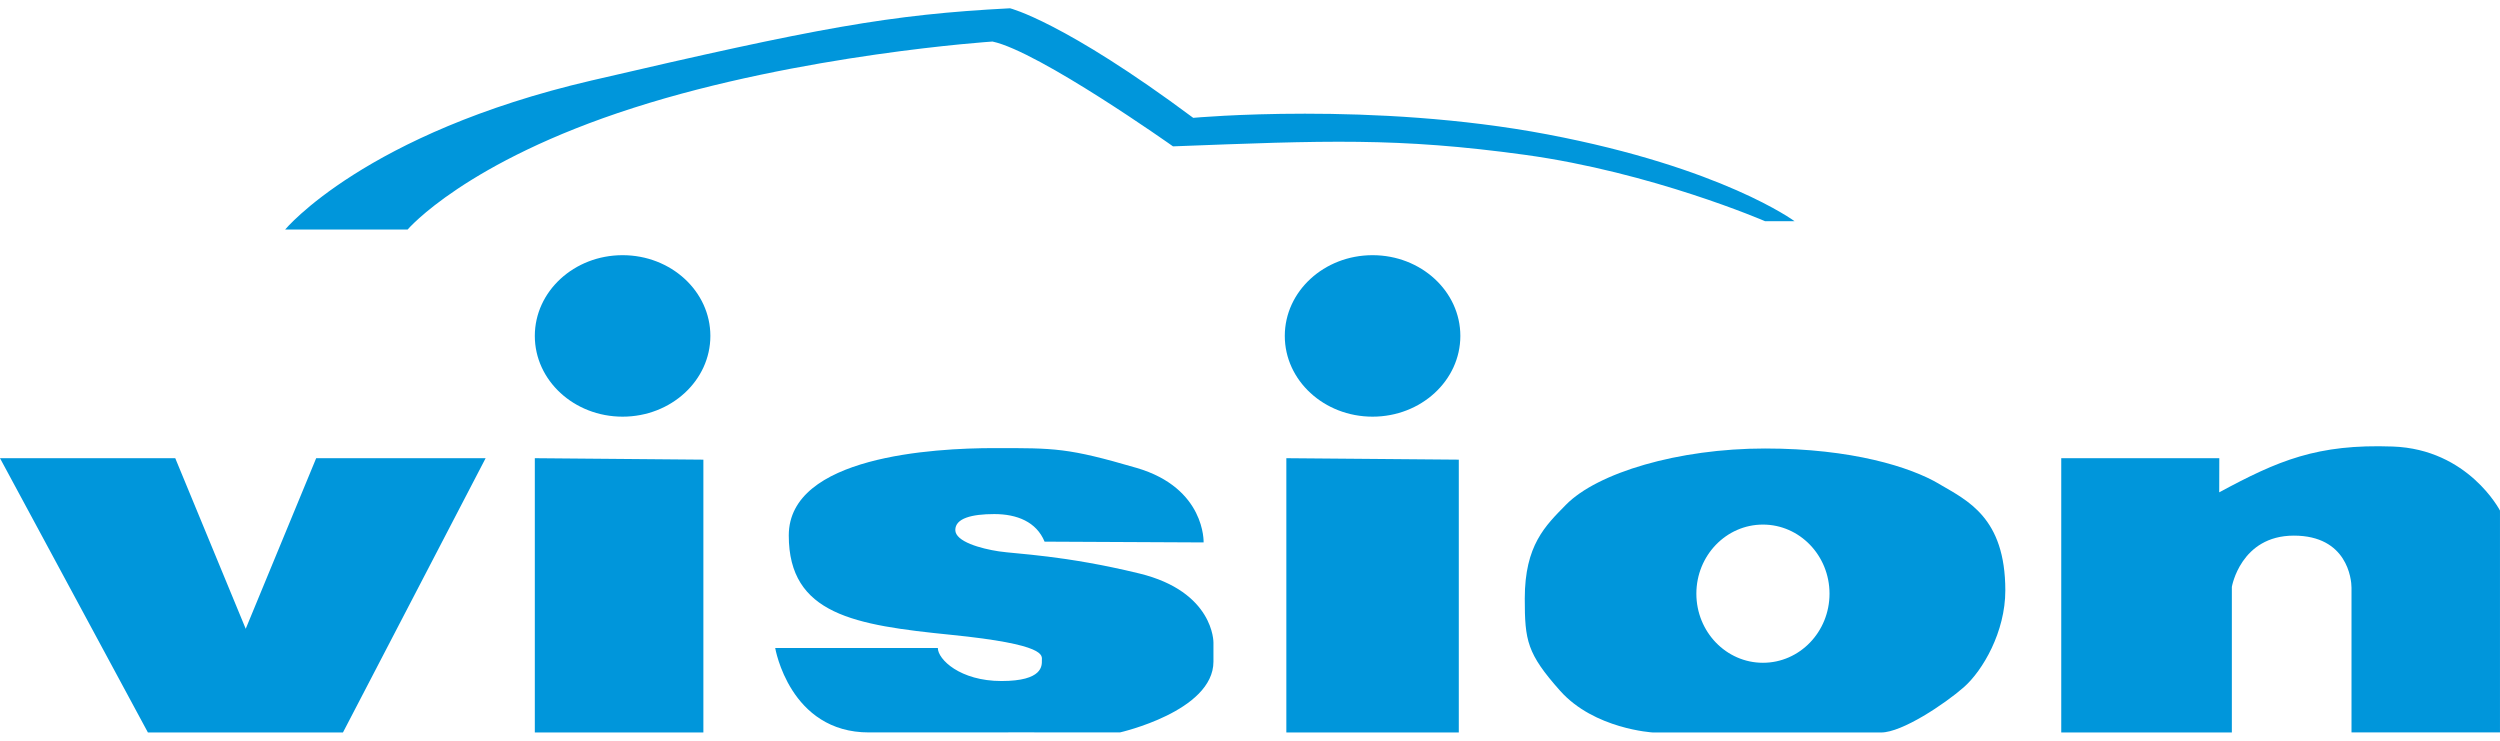 <?xml version="1.0" encoding="UTF-8"?>
<svg id="Layer_1" data-name="Layer 1" xmlns="http://www.w3.org/2000/svg" viewBox="0 0 1080 320">
  <defs>
    <style>
      .cls-1 {
        fill: #0096db;
        stroke-width: 0px;
      }
    </style>
  </defs>
  <polygon class="cls-1" points="0 197.94 63.89 316.42 148.16 316.42 209.79 197.94 136.59 197.94 106.15 271.64 75.71 197.94 0 197.94"/>
  <polygon class="cls-1" points="231.04 197.94 231.04 316.42 303.86 316.42 303.86 198.57 231.04 197.94"/>
  <polygon class="cls-1" points="555.7 197.94 555.7 316.42 630.2 316.42 630.2 198.57 555.7 197.94"/>
  <path class="cls-1" d="M405.15,279.94h-70.26s6.2,36.56,40.58,36.47c34.38-.08,108.33,0,108.33,0,0,0,40.41-9.14,40.41-30.6s0-8.22,0-8.22c0,0,.34-21.97-32.03-29.85-32.37-7.88-52.99-8.38-60.71-9.56-7.71-1.17-18.78-4.19-18.78-9.22s7.04-6.88,16.85-6.88,18.19,3.35,21.72,11.91l68.7.34s.89-23.48-28.96-32.2c-29.85-8.72-35.22-8.55-61.46-8.55s-88.79,3.52-88.79,37.73,28.51,38.74,70.1,42.93c41.59,4.19,39.24,8.89,39.24,11.07s.5,8.89-17.44,8.89-27.5-9.39-27.5-14.25Z"/>
  <path class="cls-1" d="M837.64,209.01c-12.24-7.21-37.56-15.26-75.13-15.26s-72.49,10.52-86.03,24.32c-8.89,9.06-17.78,17.44-17.78,40.5,0,18.2.97,23.76,15.26,39.83,14.76,16.6,40.08,18.03,40.08,18.03h98.6c9.06,0,27.5-12.33,35.72-19.54,8.22-7.21,17.94-23.98,17.94-41.8,0-31.57-16.43-38.86-28.68-46.07ZM761.59,286.32c-15.88,0-28.76-13.36-28.76-29.85s12.88-29.85,28.76-29.85,28.76,13.36,28.76,29.85-12.88,29.85-28.76,29.85Z"/>
  <path class="cls-1" d="M890.46,197.94v118.48h73.7v-62.89s3.77-22.14,26.79-22.14,24.9,18.74,24.9,22.51v62.51h64.14v-95.84s-13.63-26.5-46.33-27.67c-32.7-1.17-49.47,6.04-74.96,19.79l.04-14.76h-68.29Z"/>
  <ellipse class="cls-1" cx="268.96" cy="145.12" rx="37.92" ry="34.88"/>
  <ellipse class="cls-1" cx="592.95" cy="145.12" rx="37.92" ry="34.88"/>
  <path class="cls-1" d="M123.17,99.17s34.46-41.59,132.4-64.4C353.5,11.97,384.36,6.27,436.34,3.58c0,0,23.23,5.7,79.13,47.33,0,0,77.66-7.17,153.13,7.17,75.46,14.34,106.65,37.48,106.65,37.48h-12.74s-48.8-21.13-103.8-28.68c-55-7.55-86.07-6.16-151.97-3.65,0,0-57.85-41-77.98-45.28,0,0-82.63,5.41-155.2,28.68-72.57,23.27-97.47,52.53-97.47,52.53h-52.91Z"/>
</svg>